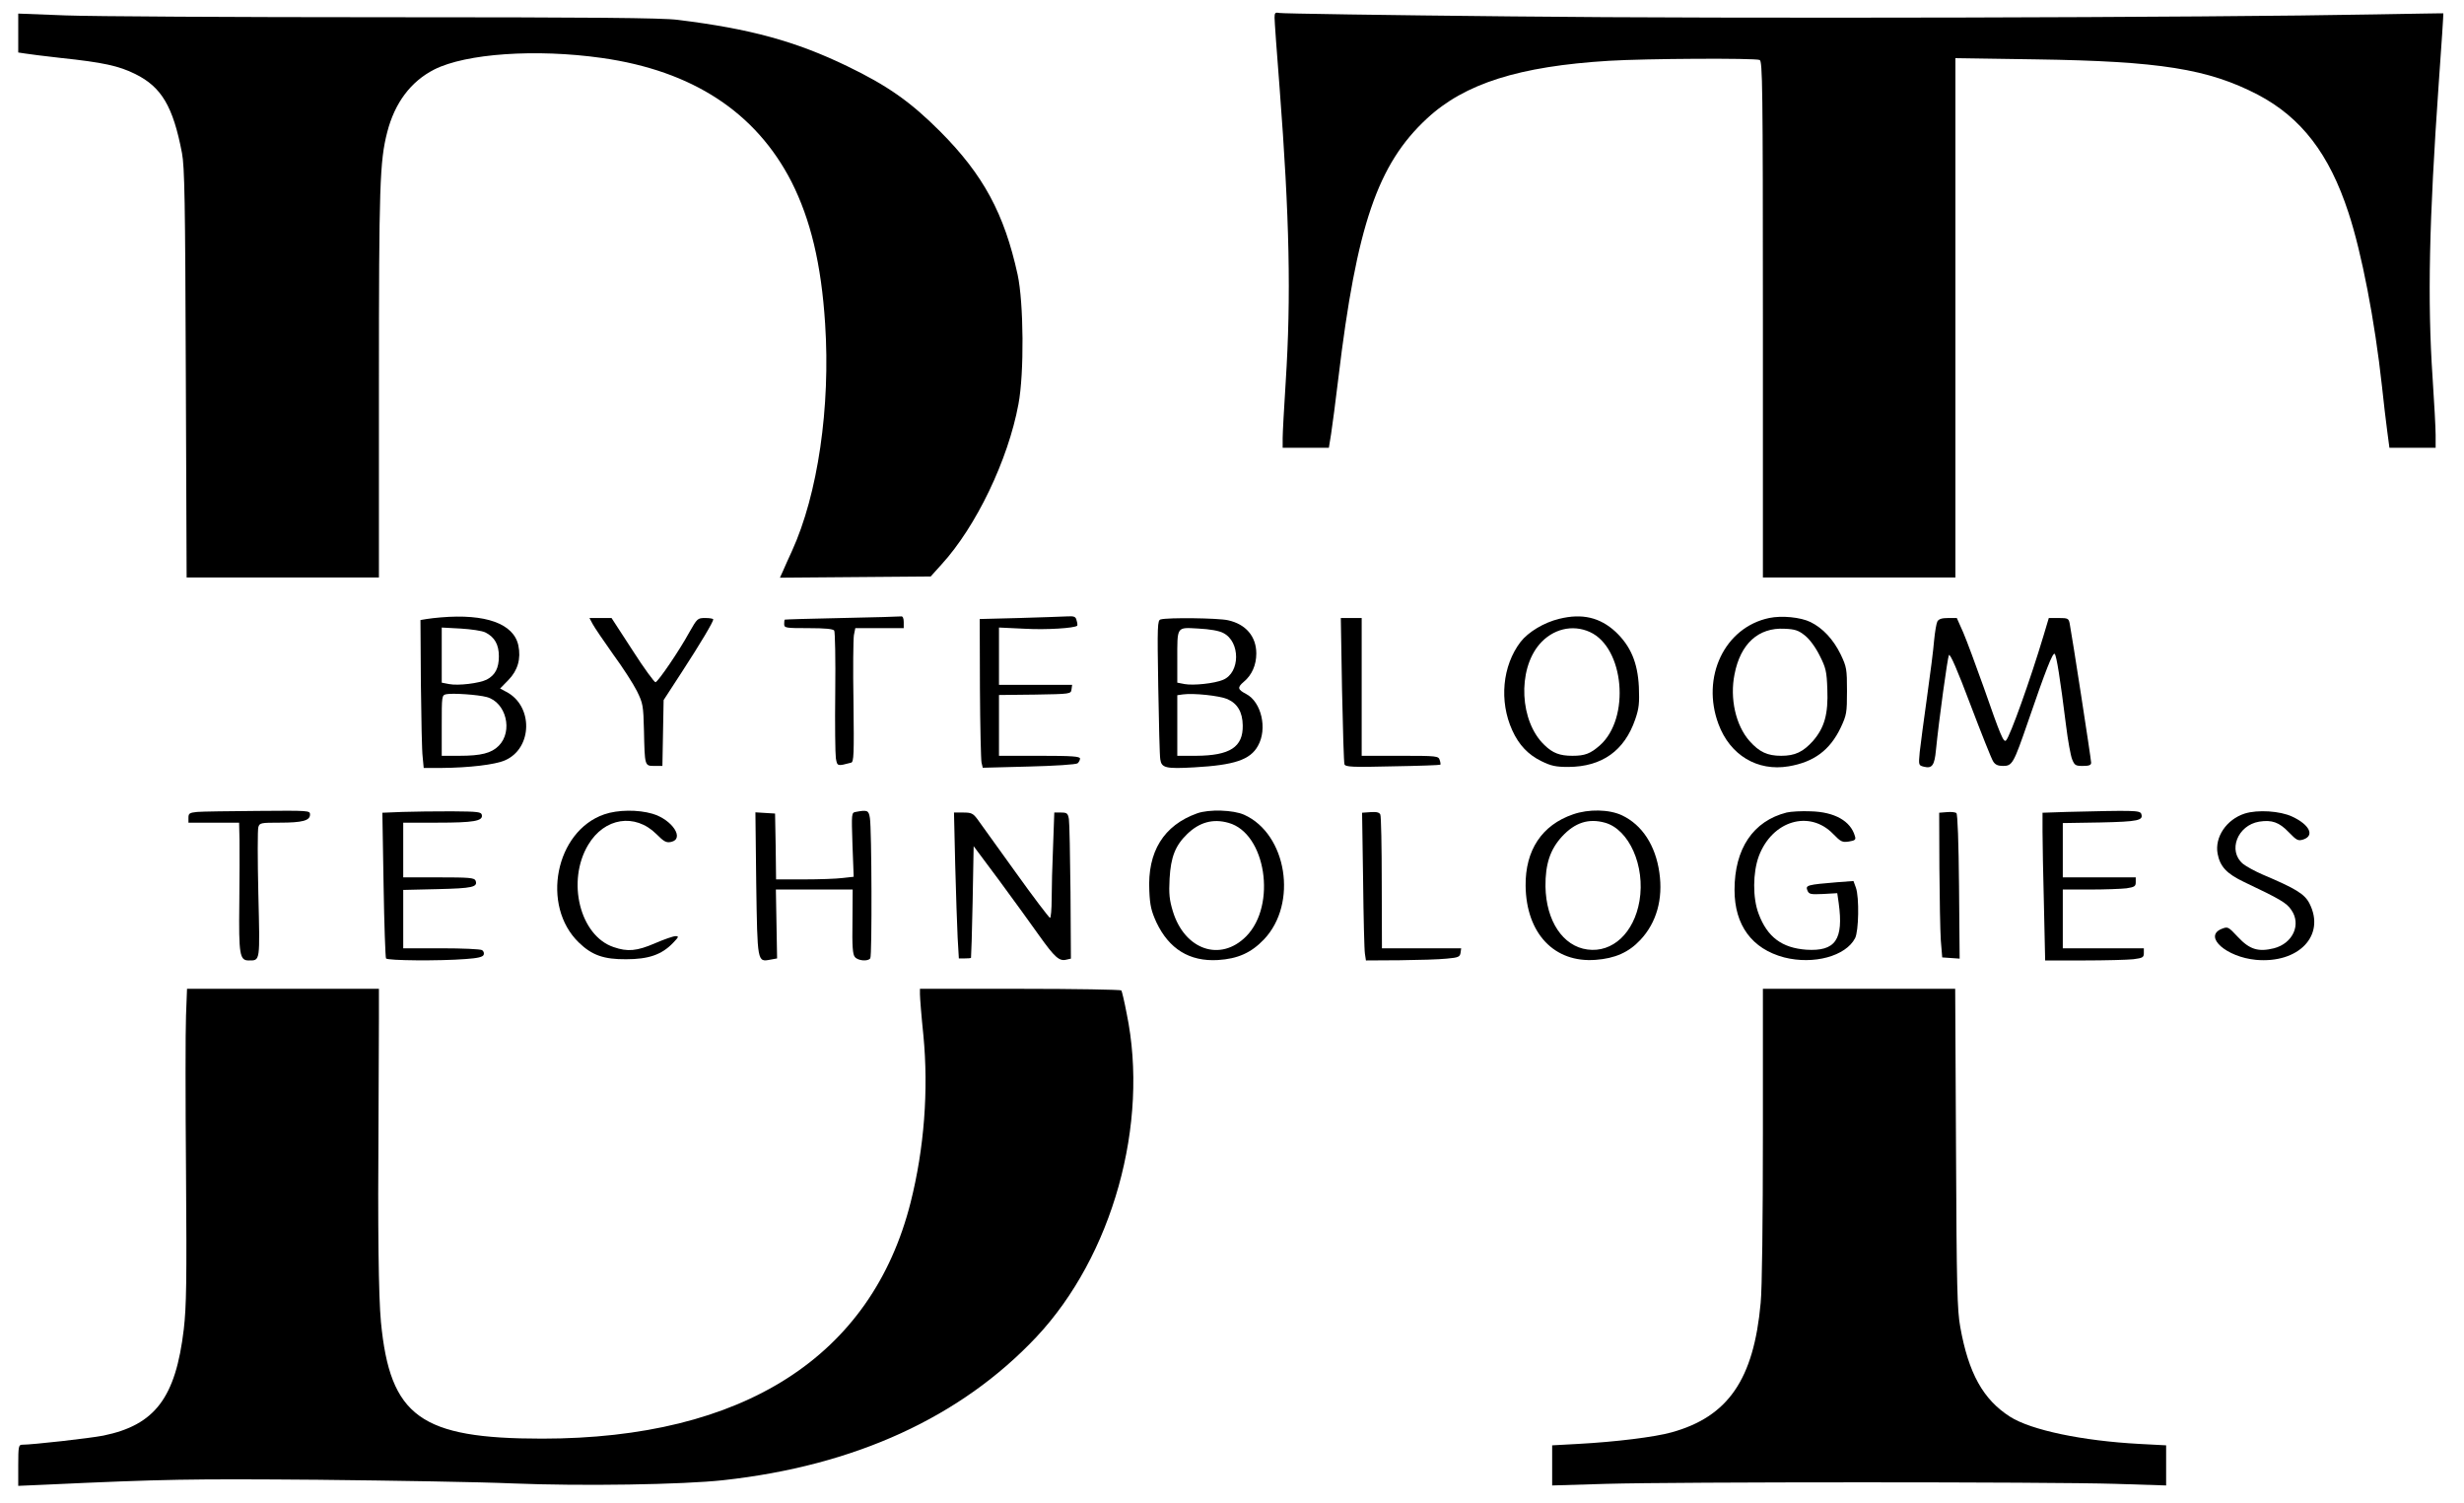 <?xml version="1.0" standalone="no"?>
<!DOCTYPE svg PUBLIC "-//W3C//DTD SVG 20010904//EN"
 "http://www.w3.org/TR/2001/REC-SVG-20010904/DTD/svg10.dtd">
<svg version="1.0" xmlns="http://www.w3.org/2000/svg"
 width="1216pt" height="742pt" viewBox="0 0 1216 742"
 preserveAspectRatio="xMidYMid meet">

<g transform="translate(0,742) scale(0.1,-0.1)"
fill="#000000" stroke="none">
<path d="M6290 7333 c0 -16 11 -172 25 -348 49 -640 57 -1029 30 -1450 -8
-126 -15 -251 -15 -277 l0 -48 114 0 114 0 11 68 c6 37 22 162 36 277 90 752
194 1055 437 1280 186 173 455 258 899 285 179 11 718 14 743 4 14 -6 16 -128
16 -1280 l0 -1274 475 0 475 0 0 1281 0 1282 398 -6 c611 -9 849 -47 1094
-174 215 -113 353 -292 448 -583 65 -197 130 -534 165 -855 8 -77 20 -177 26
-222 l11 -83 114 0 114 0 0 63 c0 34 -7 161 -15 282 -26 384 -17 777 30 1449
14 192 24 350 23 350 -2 1 -151 -2 -333 -5 -830 -16 -3183 -22 -4265 -10 -619
6 -1135 14 -1147 17 -20 4 -23 0 -23 -23z"/>
<path d="M90 7257 l0 -96 33 -5 c17 -3 97 -13 177 -22 209 -22 286 -39 367
-79 130 -64 187 -160 231 -390 13 -68 16 -234 19 -1087 l4 -1008 474 0 475 0
0 953 c0 982 4 1101 41 1245 37 144 116 250 232 309 156 79 502 103 827 57
447 -63 760 -268 936 -611 94 -186 147 -405 166 -700 27 -412 -36 -843 -164
-1123 -17 -36 -36 -80 -44 -98 l-15 -33 372 3 372 3 54 60 c170 186 328 515
379 790 29 152 26 502 -4 640 -66 301 -169 492 -382 706 -147 147 -259 226
-460 323 -255 123 -478 184 -835 228 -76 10 -426 13 -1445 13 -740 0 -1450 4
-1577 9 l-233 9 0 -96z"/>
<path d="M2175 4373 c-22 -2 -53 -5 -70 -8 l-30 -5 2 -312 c2 -172 5 -337 9
-365 l5 -53 87 0 c136 1 266 16 315 38 136 60 139 269 5 338 l-30 16 41 42
c46 47 63 105 49 171 -23 107 -161 157 -383 138z m220 -74 c46 -23 67 -60 67
-118 0 -58 -18 -93 -60 -115 -36 -18 -140 -31 -186 -22 l-36 7 0 136 0 136 93
-5 c51 -3 106 -11 122 -19z m7 -319 c96 -26 131 -169 59 -241 -36 -36 -87 -49
-193 -49 l-88 0 0 149 c0 147 0 150 23 155 30 6 154 -2 199 -14z"/>
<path d="M4155 4370 c-154 -3 -281 -7 -282 -8 -2 -1 -3 -11 -3 -22 0 -19 7
-20 119 -20 85 0 122 -4 128 -12 4 -7 7 -143 5 -303 -2 -159 0 -307 3 -327 7
-40 7 -40 75 -22 14 3 15 41 12 299 -3 162 -1 310 2 330 l7 35 119 0 120 0 0
30 c0 19 -5 29 -12 28 -7 -1 -139 -5 -293 -8z"/>
<path d="M5030 4370 l-195 -5 1 -342 c1 -189 5 -354 8 -367 l6 -25 228 6 c125
3 233 10 240 16 6 5 12 16 12 23 0 11 -37 14 -200 14 l-200 0 0 150 0 150 178
2 c175 3 177 3 180 26 l3 22 -180 0 -181 0 0 142 0 141 128 -6 c107 -6 245 3
258 15 2 2 1 14 -3 26 -4 19 -12 22 -47 20 -22 -1 -129 -5 -236 -8z"/>
<path d="M7695 4366 c-75 -18 -153 -65 -191 -114 -90 -118 -106 -293 -41 -436
33 -73 79 -121 145 -153 47 -23 70 -28 132 -28 166 1 277 80 330 235 19 55 21
80 18 160 -6 121 -41 202 -115 272 -77 71 -165 92 -278 64z m151 -65 c170 -77
201 -426 49 -560 -47 -41 -74 -51 -135 -51 -62 0 -97 13 -138 53 -122 116
-134 369 -25 497 65 76 163 100 249 61z"/>
<path d="M8731 4370 c-220 -46 -337 -292 -250 -524 57 -153 192 -234 346 -208
125 21 204 80 257 191 29 62 31 73 31 181 0 108 -2 119 -31 180 -36 74 -88
130 -149 160 -49 24 -142 33 -204 20z m176 -86 c23 -18 52 -57 73 -99 31 -61
35 -79 38 -166 5 -123 -14 -190 -71 -256 -49 -54 -88 -73 -157 -73 -68 0 -108
19 -156 73 -68 77 -98 210 -74 329 29 151 118 232 247 225 51 -2 69 -8 100
-33z"/>
<path d="M2925 4340 c9 -17 54 -83 100 -148 47 -64 100 -146 118 -182 30 -61
32 -71 35 -195 4 -176 3 -175 52 -175 l39 0 3 163 3 162 91 140 c91 140 154
246 154 258 0 4 -18 7 -39 7 -39 0 -40 -2 -80 -72 -48 -88 -152 -241 -166
-245 -5 -1 -57 69 -113 157 l-104 160 -54 0 -55 0 16 -30z"/>
<path d="M5728 4363 c-16 -4 -17 -28 -12 -331 3 -180 7 -342 10 -359 6 -43 27
-48 168 -40 197 11 276 37 314 106 48 84 17 217 -58 256 -42 22 -45 32 -12 60
40 33 62 83 62 140 0 84 -52 145 -140 164 -49 11 -296 14 -332 4z m309 -67
c85 -43 84 -196 -1 -231 -42 -18 -146 -29 -190 -21 l-36 7 0 112 c0 168 -5
161 104 155 57 -3 103 -11 123 -22z m20 -326 c50 -22 75 -64 76 -130 2 -107
-63 -149 -230 -150 l-93 0 0 149 0 150 28 4 c53 7 178 -6 219 -23z"/>
<path d="M6623 4016 c4 -194 9 -360 12 -368 5 -13 39 -15 238 -10 128 2 234 6
235 8 2 1 1 12 -3 23 -6 20 -13 21 -196 21 l-189 0 0 340 0 340 -52 0 -51 0 6
-354z"/>
<path d="M9561 4353 c-5 -10 -12 -52 -16 -93 -3 -41 -19 -167 -35 -280 -16
-113 -32 -235 -36 -271 -6 -66 -6 -66 21 -73 40 -10 52 7 59 82 15 150 57 455
64 469 6 9 42 -74 106 -244 54 -142 104 -268 112 -280 10 -17 24 -23 49 -23
46 0 52 11 124 220 85 248 122 343 131 333 9 -8 27 -121 56 -353 9 -74 23
-150 30 -167 12 -30 17 -33 53 -33 31 0 41 4 41 16 0 16 -96 638 -106 687 -5
25 -9 27 -54 27 l-49 0 -26 -87 c-65 -217 -165 -497 -185 -517 -12 -12 -26 20
-111 264 -38 107 -83 228 -100 268 l-32 72 -43 0 c-31 0 -46 -5 -53 -17z"/>
<path d="M973 3413 c-38 -4 -43 -7 -43 -29 l0 -24 125 0 125 0 2 -87 c1 -49 0
-189 -1 -313 -3 -251 2 -280 46 -280 58 0 56 -10 48 327 -4 171 -4 320 0 331
6 21 13 22 105 22 112 0 150 10 150 40 0 20 -5 20 -257 18 -142 -1 -277 -3
-300 -5z"/>
<path d="M1986 3413 l-99 -4 6 -355 c3 -195 9 -359 12 -364 7 -11 265 -13 393
-3 59 4 85 10 89 21 3 8 0 18 -8 23 -8 5 -98 9 -201 9 l-188 0 0 144 0 144
170 4 c172 4 199 10 187 42 -6 14 -32 16 -182 16 l-175 0 0 135 0 135 169 0
c179 0 225 8 219 38 -3 15 -18 17 -148 18 -80 0 -190 -1 -244 -3z"/>
<path d="M2982 3401 c-241 -83 -314 -451 -125 -633 64 -62 123 -83 233 -82
110 0 175 22 231 80 29 30 30 34 13 34 -11 0 -57 -16 -101 -35 -90 -39 -136
-43 -205 -19 -166 56 -233 325 -125 505 80 134 231 157 336 53 38 -38 49 -44
73 -39 68 15 6 110 -92 139 -71 21 -172 20 -238 -3z"/>
<path d="M4223 3413 c-21 -4 -21 -6 -16 -162 l6 -158 -54 -6 c-30 -4 -116 -7
-191 -7 l-138 0 -2 163 -3 162 -49 3 -48 3 4 -351 c6 -392 5 -388 70 -376 l33
6 -3 170 -3 170 190 0 189 0 -1 -158 c-2 -122 1 -163 12 -175 15 -19 66 -23
76 -6 9 13 7 639 -2 692 -6 38 -12 41 -70 30z"/>
<path d="M5908 3406 c-165 -59 -246 -189 -236 -383 3 -72 10 -100 35 -155 62
-131 163 -194 303 -186 99 6 165 36 228 102 168 177 113 520 -98 615 -53 24
-174 28 -232 7z m155 -47 c184 -51 239 -406 87 -560 -127 -128 -304 -67 -362
124 -17 56 -20 86 -16 161 6 106 28 163 87 220 60 58 127 77 204 55z"/>
<path d="M6764 3412 l-42 -3 5 -332 c2 -183 6 -347 9 -364 l5 -33 167 1 c92 1
196 4 232 8 58 5 65 9 68 29 l3 22 -195 0 -196 0 -1 323 c0 177 -3 329 -7 337
-5 11 -19 14 -48 12z"/>
<path d="M7763 3401 c-154 -53 -236 -177 -234 -353 3 -234 141 -381 346 -365
95 7 163 37 220 98 80 85 113 202 94 333 -19 134 -85 235 -184 282 -63 30
-165 32 -242 5z m157 -41 c120 -33 200 -214 171 -386 -27 -158 -133 -257 -257
-240 -121 16 -204 141 -207 311 -1 110 23 183 82 247 64 69 131 90 211 68z"/>
<path d="M8817 3410 c-165 -42 -257 -178 -257 -382 0 -174 86 -291 245 -333
145 -37 304 6 350 95 18 35 21 201 4 249 l-12 33 -81 -6 c-146 -12 -156 -15
-147 -39 8 -20 14 -22 78 -19 l70 4 7 -48 c25 -182 -16 -240 -160 -231 -120 9
-192 62 -235 177 -30 78 -29 204 1 285 66 175 250 230 367 109 38 -39 45 -42
78 -37 30 5 35 9 29 27 -21 74 -100 119 -218 122 -45 2 -98 -1 -119 -6z"/>
<path d="M9608 3412 l-38 -3 1 -272 c1 -150 4 -310 7 -357 l7 -85 43 -3 43 -3
-3 355 c-2 221 -7 358 -13 363 -5 5 -27 7 -47 5z"/>
<path d="M10198 3413 l-118 -4 0 -93 c0 -51 3 -215 7 -364 l6 -272 191 0 c105
0 215 3 244 6 46 6 52 9 52 30 l0 24 -200 0 -200 0 0 145 0 145 134 0 c73 0
154 3 180 6 40 6 46 10 46 30 l0 24 -180 0 -180 0 0 134 0 134 185 3 c188 4
214 10 202 43 -7 17 -39 17 -369 9z"/>
<path d="M11078 3405 c-90 -29 -149 -116 -134 -198 12 -64 45 -99 131 -140
177 -84 210 -103 233 -138 50 -72 7 -165 -86 -189 -77 -19 -120 -6 -177 55
-50 53 -50 53 -83 40 -88 -38 25 -138 171 -152 211 -19 344 120 265 277 -24
48 -67 74 -232 144 -37 16 -81 40 -97 53 -76 64 -27 190 80 208 63 10 99 -3
146 -52 40 -41 46 -44 72 -36 57 19 31 73 -55 113 -60 28 -170 35 -234 15z"/>
<path d="M4714 3153 c4 -142 9 -304 12 -360 l6 -103 29 0 c16 0 30 1 31 3 1 1
5 126 8 277 l5 274 126 -169 c69 -94 158 -216 198 -273 77 -108 99 -127 134
-118 l22 5 -2 328 c-2 180 -5 343 -8 361 -5 28 -9 32 -39 32 l-33 0 -6 -167
c-4 -91 -7 -208 -7 -260 0 -51 -4 -93 -8 -93 -4 0 -82 102 -172 228 -90 125
-174 242 -187 260 -21 28 -30 32 -69 32 l-46 0 6 -257z"/>
<path d="M918 2408 c-3 -73 -3 -421 0 -773 4 -542 2 -661 -11 -775 -40 -338
-142 -473 -397 -525 -66 -13 -350 -45 -401 -45 -17 0 -19 -9 -19 -101 l0 -102
138 6 c584 27 709 29 1342 24 371 -4 803 -11 960 -18 342 -14 840 -6 1040 16
648 71 1171 310 1544 706 376 400 559 1053 446 1598 -11 58 -23 108 -26 113
-3 4 -228 8 -500 8 l-494 0 0 -27 c0 -16 7 -107 17 -203 26 -271 4 -558 -63
-824 -192 -760 -825 -1166 -1819 -1166 -600 0 -750 109 -795 575 -12 126 -16
470 -12 990 1 198 2 426 2 508 l0 147 -474 0 -473 0 -5 -132z"/>
<path d="M8700 1823 c0 -423 -4 -765 -11 -833 -34 -378 -161 -562 -440 -639
-82 -23 -275 -47 -461 -57 l-128 -7 0 -99 0 -99 268 8 c347 10 2182 10 2510 0
l252 -8 0 99 0 99 -132 7 c-281 15 -534 68 -638 134 -133 85 -205 214 -246
443 -15 82 -18 195 -21 882 l-4 787 -475 0 -474 0 0 -717z"/>
</g>
</svg>
